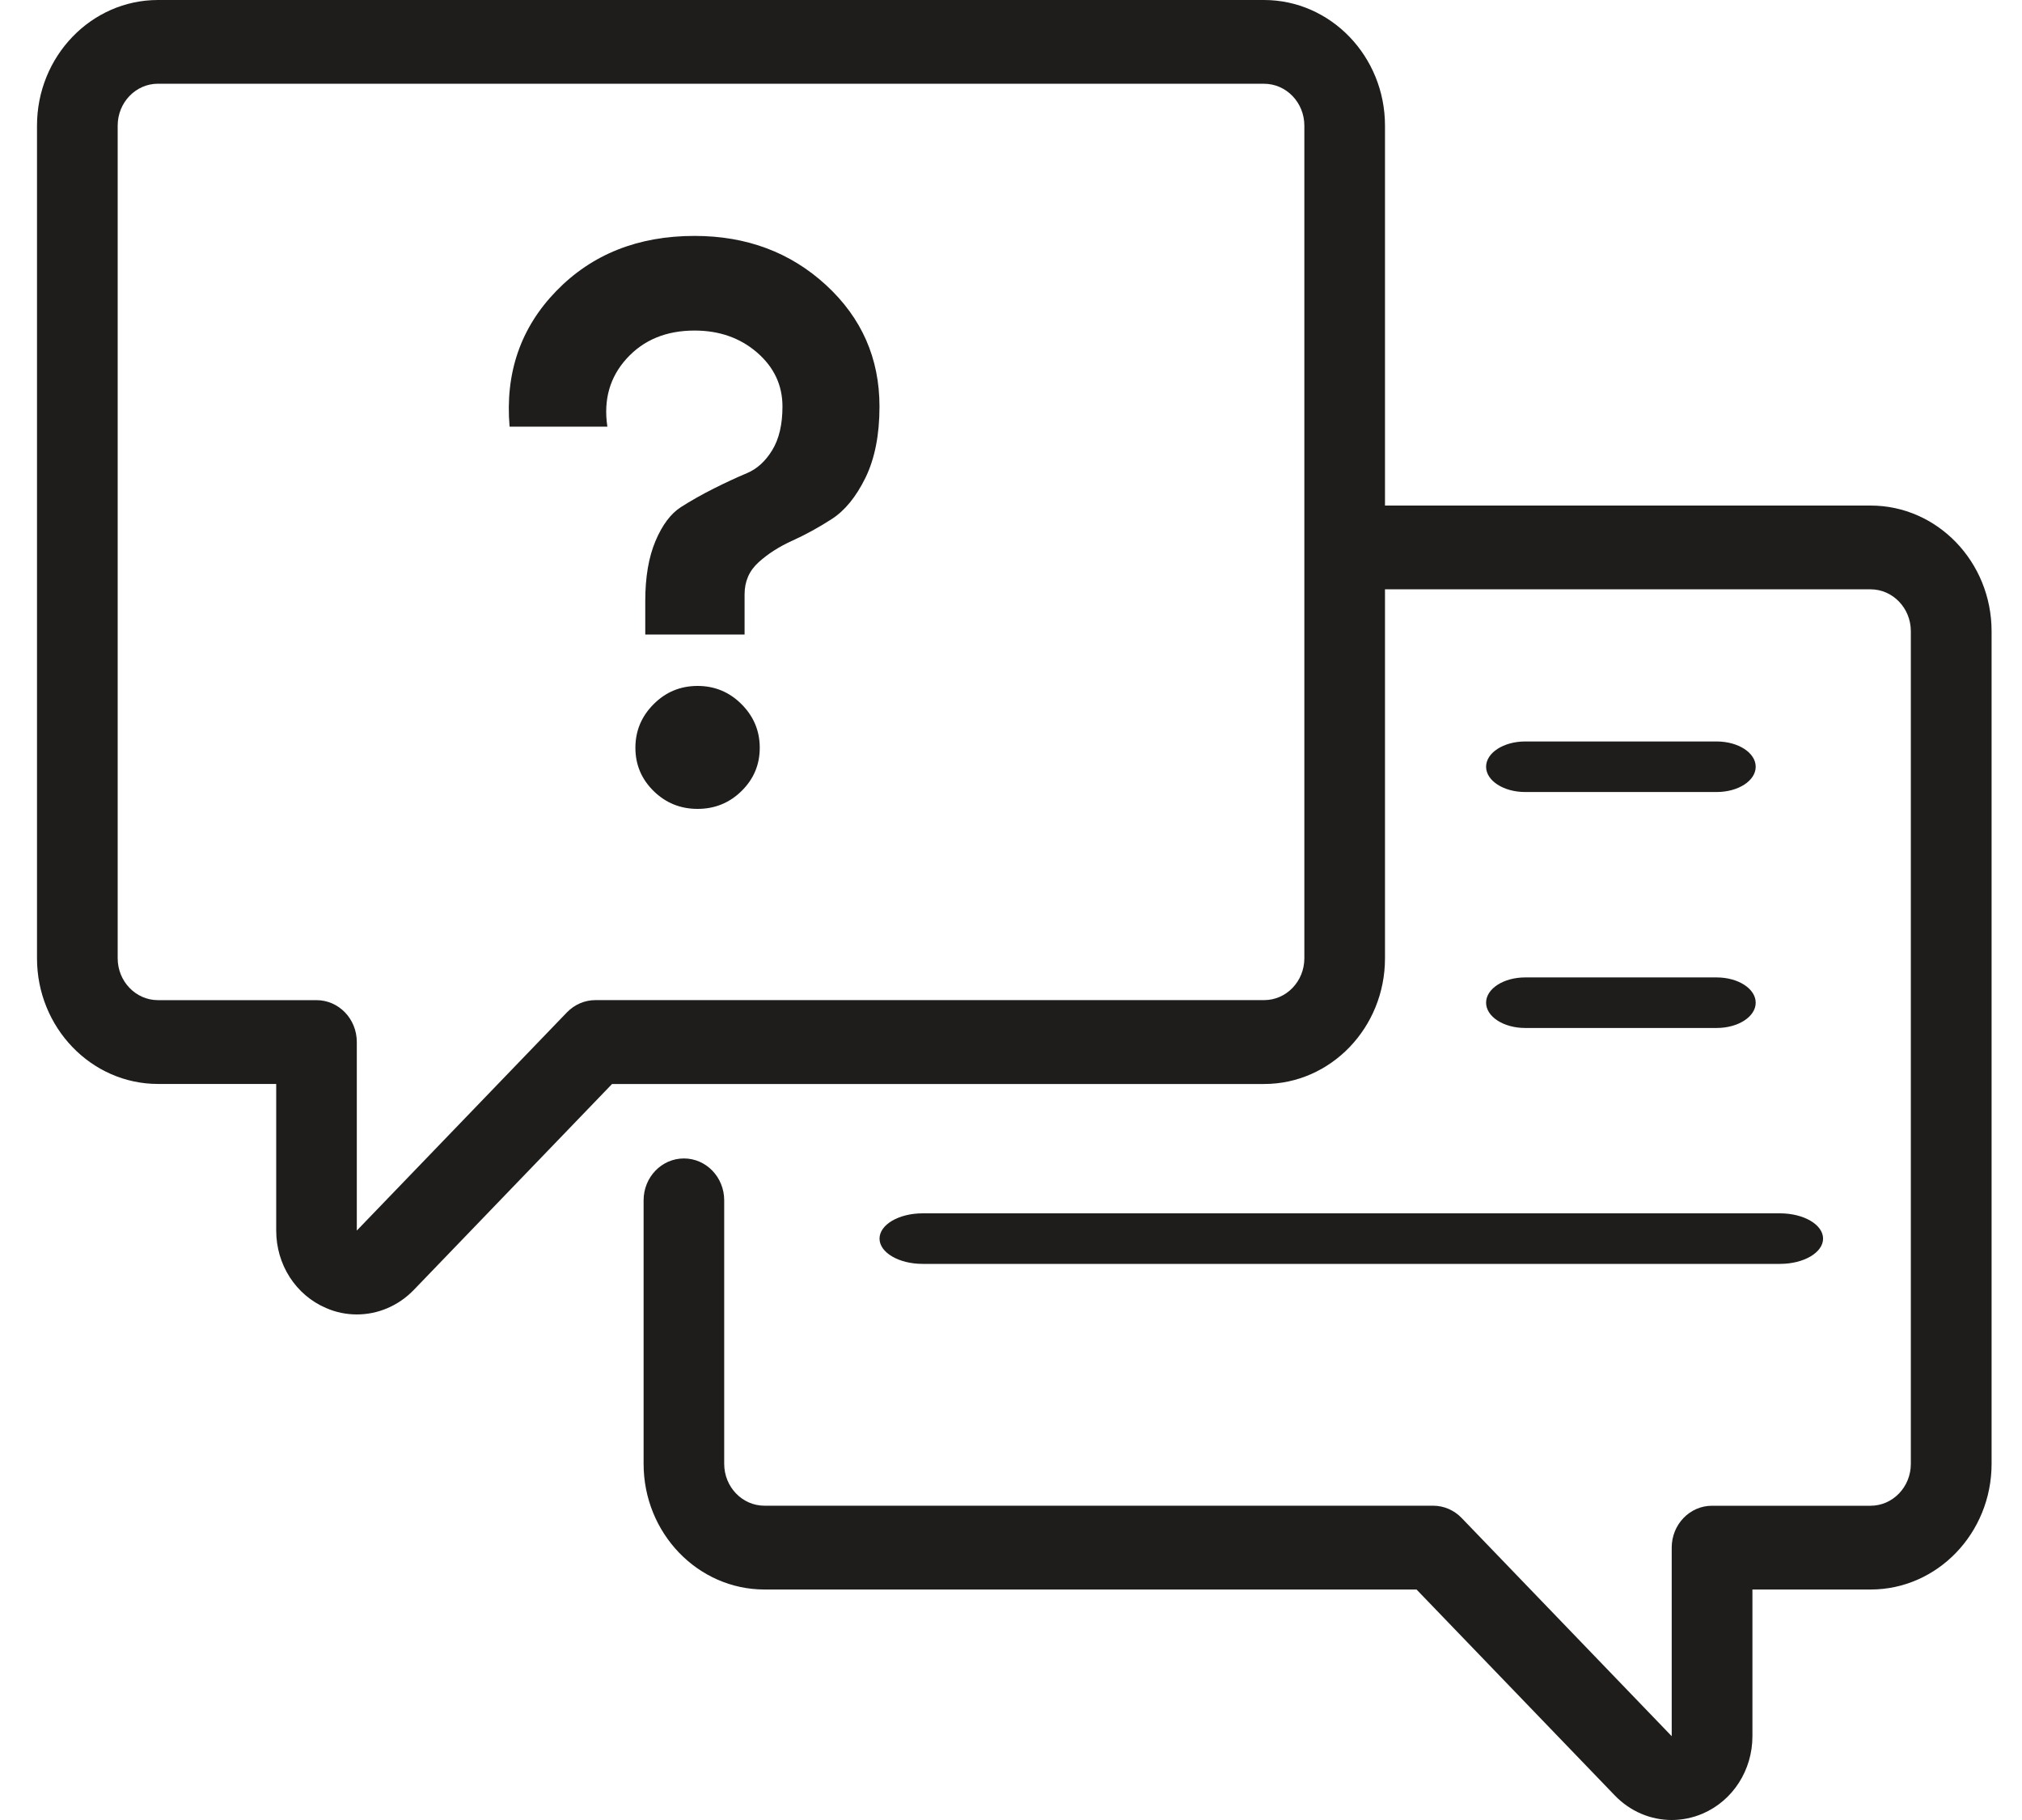 <svg xmlns="http://www.w3.org/2000/svg" width="50" height="45" viewBox="0 0 50 45">
    <g fill="none" fill-rule="evenodd">
        <g fill="#1E1D1B" fill-rule="nonzero">
            <g>
                <g>
                    <path d="M7.91 32.5c-.257 0-.517-.051-.765-.16-.748-.321-1.23-1.072-1.23-1.913v-3.626H2.99C1.342 26.8 0 25.407 0 23.694V3.106C0 1.393 1.342 0 2.991 0h27.35c1.65 0 2.992 1.394 2.992 3.107v20.588c0 1.713-1.34 3.107-2.988 3.107H14.22l-4.901 5.09c-.383.397-.891.608-1.409.608zM2.991 2.07c-.55 0-.996.465-.996 1.036v20.588c0 .57.447 1.035.996 1.035h3.92c.551 0 .997.463.997 1.035v4.662l5.195-5.394c.187-.194.44-.304.705-.304h16.537c.549 0 .994-.464.994-1.035V3.106c0-.571-.447-1.035-.997-1.035H2.992z" transform="translate(-177 -3082) translate(164 3067) translate(13.915 15)"/>
                    <path d="M40.423 45c-.518 0-1.025-.21-1.408-.608l-4.902-5.091H17.988C16.34 39.3 15 37.907 15 36.194v-6.516c0-.572.446-1.035.997-1.035.55 0 .996.463.996 1.035v6.516c0 .571.447 1.035.994 1.035h16.537c.265 0 .518.11.705.304l5.194 5.395v-4.663c0-.572.446-1.035.997-1.035h3.92c.549 0 .996-.464.996-1.035v-20.59c0-.57-.447-1.034-.997-1.034H32.914c-.55 0-.997-.464-.997-1.036 0-.572.446-1.035.997-1.035h12.428c1.65 0 2.991 1.394 2.991 3.107v20.587c0 1.713-1.342 3.107-2.99 3.107h-2.924v3.627c0 .84-.483 1.592-1.23 1.914-.248.106-.509.158-.766.158z" transform="translate(-177 -3082) translate(164 3067) translate(13.915 15)"/>
                    <path d="M41.534 19.583H36.8c-.534 0-.967-.28-.967-.625s.433-.625.967-.625h4.734c.534 0 .966.28.966.625 0 .346-.432.625-.966.625zM41.534 25.417H36.8c-.534 0-.967-.28-.967-.625 0-.346.433-.625.967-.625h4.734c.534 0 .966.28.966.625s-.432.625-.966.625zM43.101 31.25H21.9c-.589 0-1.066-.28-1.066-.625S21.31 30 21.9 30H43.1c.589 0 1.066.28 1.066.625s-.477.625-1.066.625zM17.497 15.69v-.996c0-.319.115-.583.347-.792.23-.209.509-.387.834-.534.325-.147.65-.325.974-.534.325-.209.603-.55.835-1.023.23-.473.346-1.059.346-1.759 0-1.191-.44-2.192-1.321-3.003-.881-.81-1.965-1.216-3.252-1.216-1.4 0-2.54.455-3.421 1.364-.881.908-1.266 2.026-1.153 3.352h2.418c-.1-.663.06-1.225.478-1.685.419-.46.978-.691 1.678-.691.612 0 1.127.181 1.546.543.419.363.628.808.628 1.336 0 .442-.084.801-.253 1.078-.169.276-.378.466-.628.57-.25.105-.522.231-.815.378-.294.148-.566.301-.816.461-.25.16-.46.44-.628.838-.169.4-.253.894-.253 1.483v.83h2.456zM16.335 20c.424 0 .787-.147 1.087-.442.3-.295.45-.651.45-1.069 0-.417-.15-.776-.45-1.077-.3-.301-.663-.452-1.087-.452-.425 0-.788.15-1.088.452-.3.3-.45.66-.45 1.077 0 .418.15.774.45 1.069.3.295.663.442 1.088.442z" transform="translate(-177 -3082) translate(164 3067) translate(13.915 15)"/>
                </g>
            </g>
        </g>
    </g>
</svg>
